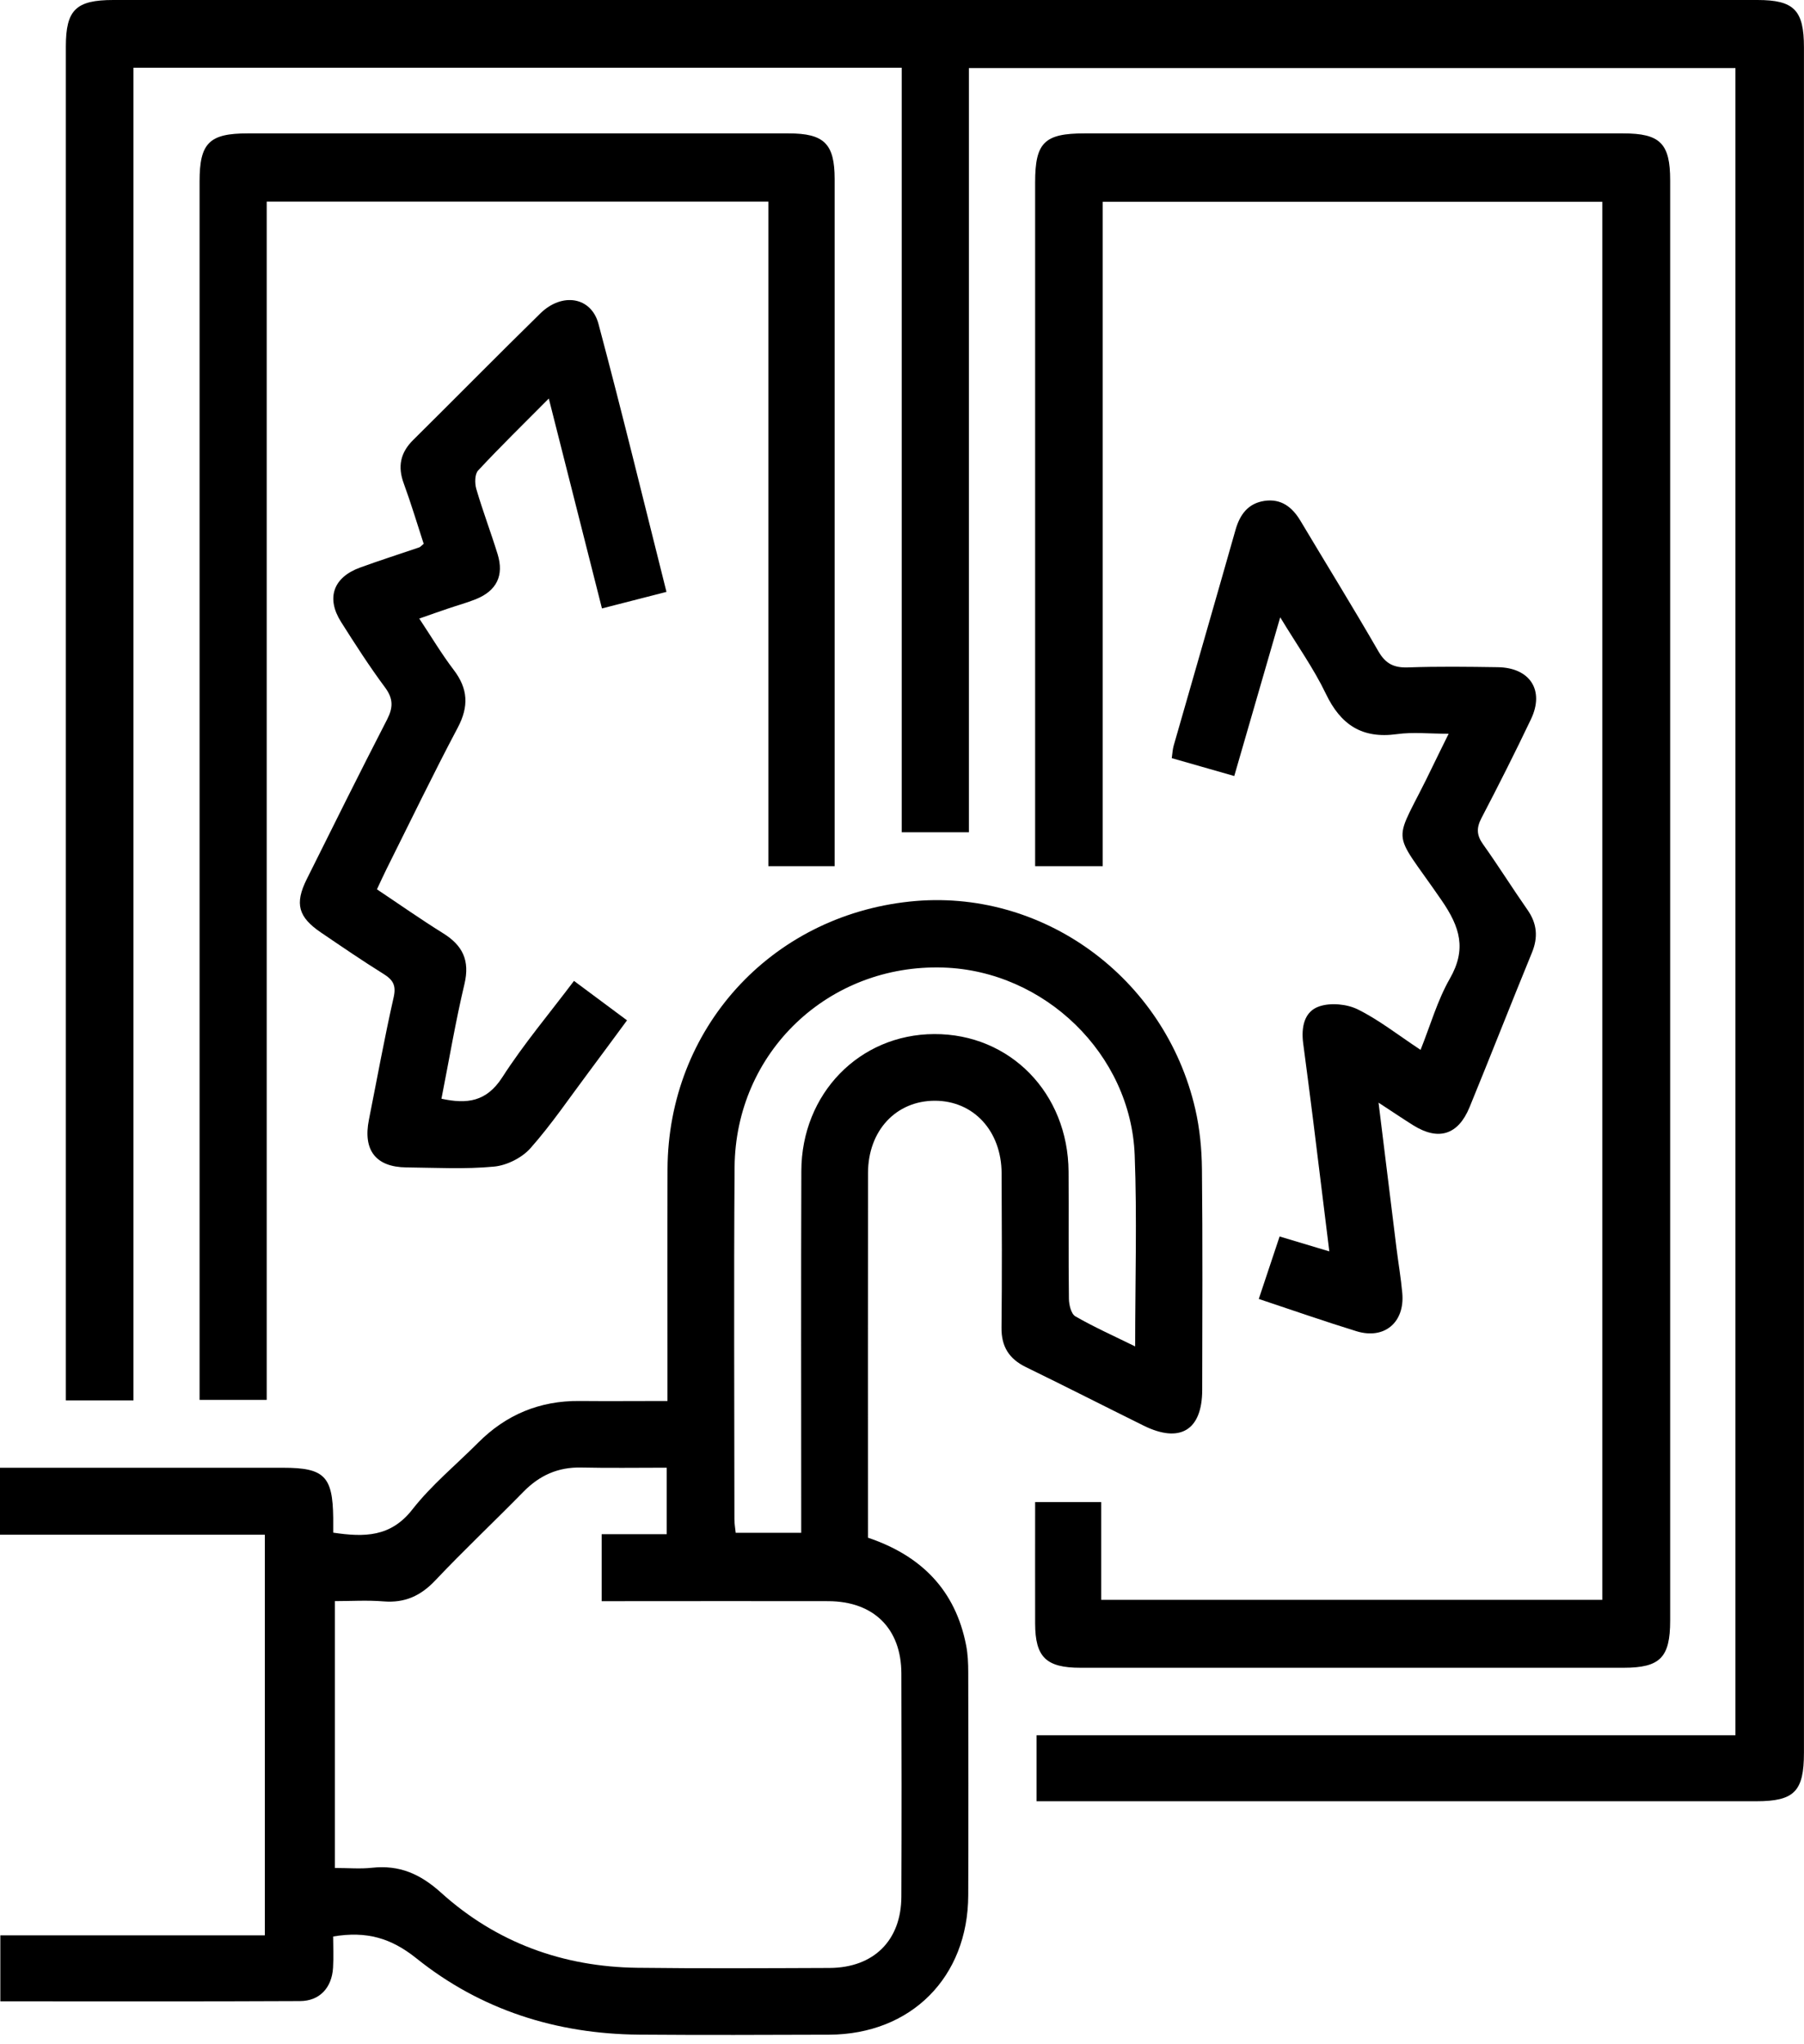 <svg width="75" height="85" viewBox="0 0 75 85" fill="none" xmlns="http://www.w3.org/2000/svg">
<g clip-path="url(#clip0_2176_6841)">
<path d="M5.548 58.229H2.738V57.321C2.738 38.857 2.738 20.393 2.738 1.929C2.738 0.41 3.158 0 4.712 0C27.495 0 50.281 0 73.064 0C74.586 0 74.998 0.422 74.998 1.971C74.998 25.607 74.998 49.243 74.998 72.879C74.998 74.486 74.598 74.896 73.02 74.896C63.351 74.896 53.681 74.896 44.011 74.896C43.726 74.896 43.439 74.896 43.094 74.896V72.153H72.15V2.83H40.282V34.607H37.489V2.816H5.548V58.229Z" fill="black"/>
<path d="M36.09 63.939C38.315 64.692 39.721 66.127 40.166 68.413C40.238 68.779 40.254 69.159 40.254 69.532C40.261 72.624 40.265 75.716 40.254 78.808C40.242 82.22 37.875 84.589 34.471 84.603C31.837 84.612 29.201 84.622 26.568 84.601C23.131 84.573 19.983 83.572 17.308 81.425C16.259 80.585 15.242 80.286 13.85 80.52C13.85 80.923 13.873 81.372 13.846 81.819C13.797 82.646 13.294 83.202 12.475 83.206C8.34 83.227 4.204 83.216 0.014 83.216V80.471H11.011V63.814H0V61.03H0.919C4.537 61.03 8.157 61.03 11.775 61.03C13.482 61.03 13.834 61.384 13.853 63.117C13.853 63.313 13.853 63.508 13.853 63.728C15.147 63.92 16.243 63.918 17.144 62.764C17.938 61.748 18.962 60.907 19.881 59.985C21.042 58.82 22.441 58.239 24.09 58.253C25.273 58.264 26.454 58.253 27.749 58.253C27.749 57.891 27.749 57.586 27.749 57.28C27.749 54.389 27.74 51.501 27.752 48.611C27.777 42.786 32.025 38.1 37.822 37.487C43.302 36.905 48.43 40.618 49.694 46.121C49.88 46.929 49.961 47.777 49.97 48.608C50.002 51.67 49.986 54.735 49.981 57.797C49.979 59.466 49.06 60.027 47.547 59.279C45.914 58.471 44.293 57.644 42.656 56.847C41.952 56.504 41.627 55.992 41.637 55.202C41.66 53.065 41.651 50.927 41.641 48.787C41.634 47.022 40.474 45.771 38.867 45.769C37.252 45.769 36.09 47.01 36.087 48.775C36.08 53.801 36.085 58.83 36.085 63.937L36.09 63.939ZM27.719 61.027C26.468 61.027 25.313 61.046 24.159 61.02C23.198 61 22.429 61.347 21.762 62.028C20.549 63.267 19.284 64.458 18.093 65.718C17.487 66.359 16.826 66.658 15.944 66.586C15.268 66.531 14.582 66.575 13.924 66.575V77.671C14.485 77.671 14.98 77.715 15.465 77.662C16.604 77.539 17.468 77.914 18.341 78.702C20.634 80.772 23.404 81.784 26.498 81.821C29.16 81.854 31.823 81.838 34.484 81.828C36.323 81.821 37.47 80.684 37.474 78.857C37.486 75.767 37.484 72.677 37.474 69.585C37.47 67.714 36.321 66.582 34.434 66.577C31.599 66.57 28.761 66.577 25.926 66.577H25.014V63.791H27.717V61.027H27.719ZM47.193 55.985C47.193 53.222 47.274 50.623 47.174 48.029C47.014 43.83 43.425 40.37 39.223 40.231C34.45 40.074 30.575 43.749 30.54 48.537C30.505 53.414 30.531 58.294 30.533 63.172C30.533 63.364 30.568 63.557 30.586 63.733H33.31C33.31 63.35 33.31 63.035 33.31 62.721C33.31 58.044 33.299 53.368 33.315 48.69C33.324 45.472 35.733 43.008 38.839 42.997C41.989 42.983 44.404 45.449 44.425 48.717C44.437 50.478 44.416 52.24 44.439 54C44.441 54.253 44.532 54.63 44.705 54.732C45.472 55.175 46.285 55.538 47.191 55.983L47.193 55.985Z" fill="black"/>
<path d="M45.845 36.017H43.035V35.047C43.035 25.889 43.035 16.734 43.035 7.576C43.035 5.929 43.422 5.547 45.083 5.547C52.55 5.547 60.017 5.547 67.484 5.547C69.02 5.547 69.436 5.964 69.436 7.499C69.436 27.459 69.436 47.42 69.436 67.38C69.436 68.922 69.02 69.346 67.496 69.346C59.971 69.346 52.446 69.346 44.921 69.346C43.489 69.346 43.038 68.904 43.035 67.503C43.031 65.835 43.035 64.167 43.035 62.456H45.782V66.521H66.615V8.391H45.845V36.017Z" fill="black"/>
<path d="M34.7 36.017H31.944V8.384H11.088V58.208H8.297V57.295C8.297 40.712 8.297 24.127 8.297 7.543C8.297 5.948 8.698 5.547 10.291 5.547C17.788 5.547 25.285 5.547 32.785 5.547C34.265 5.547 34.7 5.978 34.7 7.448C34.7 16.694 34.7 25.94 34.7 35.186V36.017Z" fill="black"/>
<path d="M17.614 22.61C17.346 21.79 17.093 20.94 16.788 20.108C16.526 19.402 16.642 18.825 17.177 18.295C18.944 16.546 20.688 14.772 22.464 13.032C23.367 12.148 24.581 12.338 24.882 13.47C25.862 17.141 26.758 20.835 27.708 24.611C26.807 24.842 25.976 25.055 25.026 25.299C24.299 22.422 23.576 19.573 22.816 16.571C21.765 17.63 20.797 18.575 19.877 19.564C19.736 19.717 19.734 20.094 19.801 20.328C20.067 21.241 20.407 22.132 20.688 23.043C20.961 23.932 20.648 24.564 19.785 24.914C19.409 25.065 19.018 25.171 18.636 25.301C18.258 25.428 17.883 25.562 17.431 25.72C17.932 26.475 18.36 27.195 18.863 27.855C19.46 28.638 19.497 29.372 19.032 30.253C18.006 32.191 17.054 34.167 16.072 36.131C15.944 36.386 15.829 36.645 15.671 36.979C16.605 37.602 17.496 38.229 18.42 38.804C19.236 39.311 19.541 39.936 19.31 40.914C18.937 42.482 18.671 44.075 18.353 45.685C19.416 45.916 20.225 45.815 20.882 44.795C21.767 43.417 22.832 42.155 23.863 40.786C24.602 41.335 25.292 41.849 26.068 42.426C25.526 43.16 25.005 43.871 24.477 44.578C23.68 45.641 22.932 46.75 22.054 47.742C21.7 48.142 21.07 48.459 20.535 48.508C19.331 48.622 18.108 48.554 16.892 48.541C15.623 48.527 15.083 47.825 15.338 46.556C15.676 44.858 15.984 43.153 16.366 41.467C16.479 40.967 16.336 40.74 15.94 40.494C15.057 39.943 14.198 39.355 13.339 38.771C12.401 38.134 12.246 37.578 12.748 36.566C13.853 34.345 14.958 32.122 16.093 29.917C16.347 29.421 16.354 29.055 16.012 28.59C15.358 27.71 14.763 26.783 14.177 25.857C13.55 24.863 13.86 24.002 14.972 23.599C15.785 23.302 16.611 23.04 17.429 22.76C17.48 22.741 17.517 22.691 17.612 22.614L17.614 22.61Z" fill="black"/>
<path d="M51.316 32.268C50.426 32.013 49.6 31.777 48.715 31.524C48.743 31.33 48.75 31.163 48.794 31.008C49.651 28.015 50.517 25.023 51.367 22.028C51.55 21.387 51.895 20.926 52.574 20.826C53.259 20.727 53.722 21.081 54.063 21.651C55.142 23.46 56.251 25.252 57.303 27.077C57.604 27.601 57.952 27.772 58.54 27.751C59.781 27.707 61.027 27.724 62.271 27.742C63.612 27.763 64.221 28.706 63.649 29.905C62.991 31.286 62.303 32.652 61.595 34.007C61.379 34.419 61.384 34.723 61.655 35.103C62.292 35.997 62.873 36.928 63.501 37.827C63.904 38.401 63.953 38.973 63.686 39.619C62.811 41.752 61.972 43.902 61.097 46.035C60.622 47.195 59.802 47.445 58.751 46.788C58.315 46.514 57.891 46.227 57.312 45.849C57.574 47.971 57.812 49.926 58.056 51.883C58.134 52.513 58.243 53.141 58.299 53.77C58.408 54.989 57.551 55.709 56.393 55.352C55.072 54.945 53.766 54.489 52.333 54.011C52.622 53.141 52.898 52.311 53.199 51.413C53.887 51.619 54.512 51.809 55.265 52.033C55.033 50.144 54.813 48.349 54.589 46.551C54.456 45.493 54.318 44.434 54.178 43.376C54.093 42.72 54.216 42.053 54.855 41.843C55.33 41.685 55.997 41.748 56.451 41.972C57.324 42.405 58.104 43.022 59.059 43.654C59.471 42.623 59.76 41.595 60.275 40.694C60.979 39.466 60.701 38.551 59.934 37.437C57.755 34.262 57.905 35.325 59.561 31.865C59.758 31.455 59.962 31.047 60.226 30.51C59.429 30.51 58.739 30.433 58.072 30.526C56.622 30.725 55.737 30.135 55.119 28.842C54.616 27.793 53.928 26.832 53.224 25.667C52.553 27.985 51.941 30.102 51.313 32.268H51.316Z" fill="black"/>
</g>
<defs>
<clipPath id="clip0_2176_6841">
<rect width="75" height="84.612" fill="white"/>
</clipPath>
</defs>
</svg>

